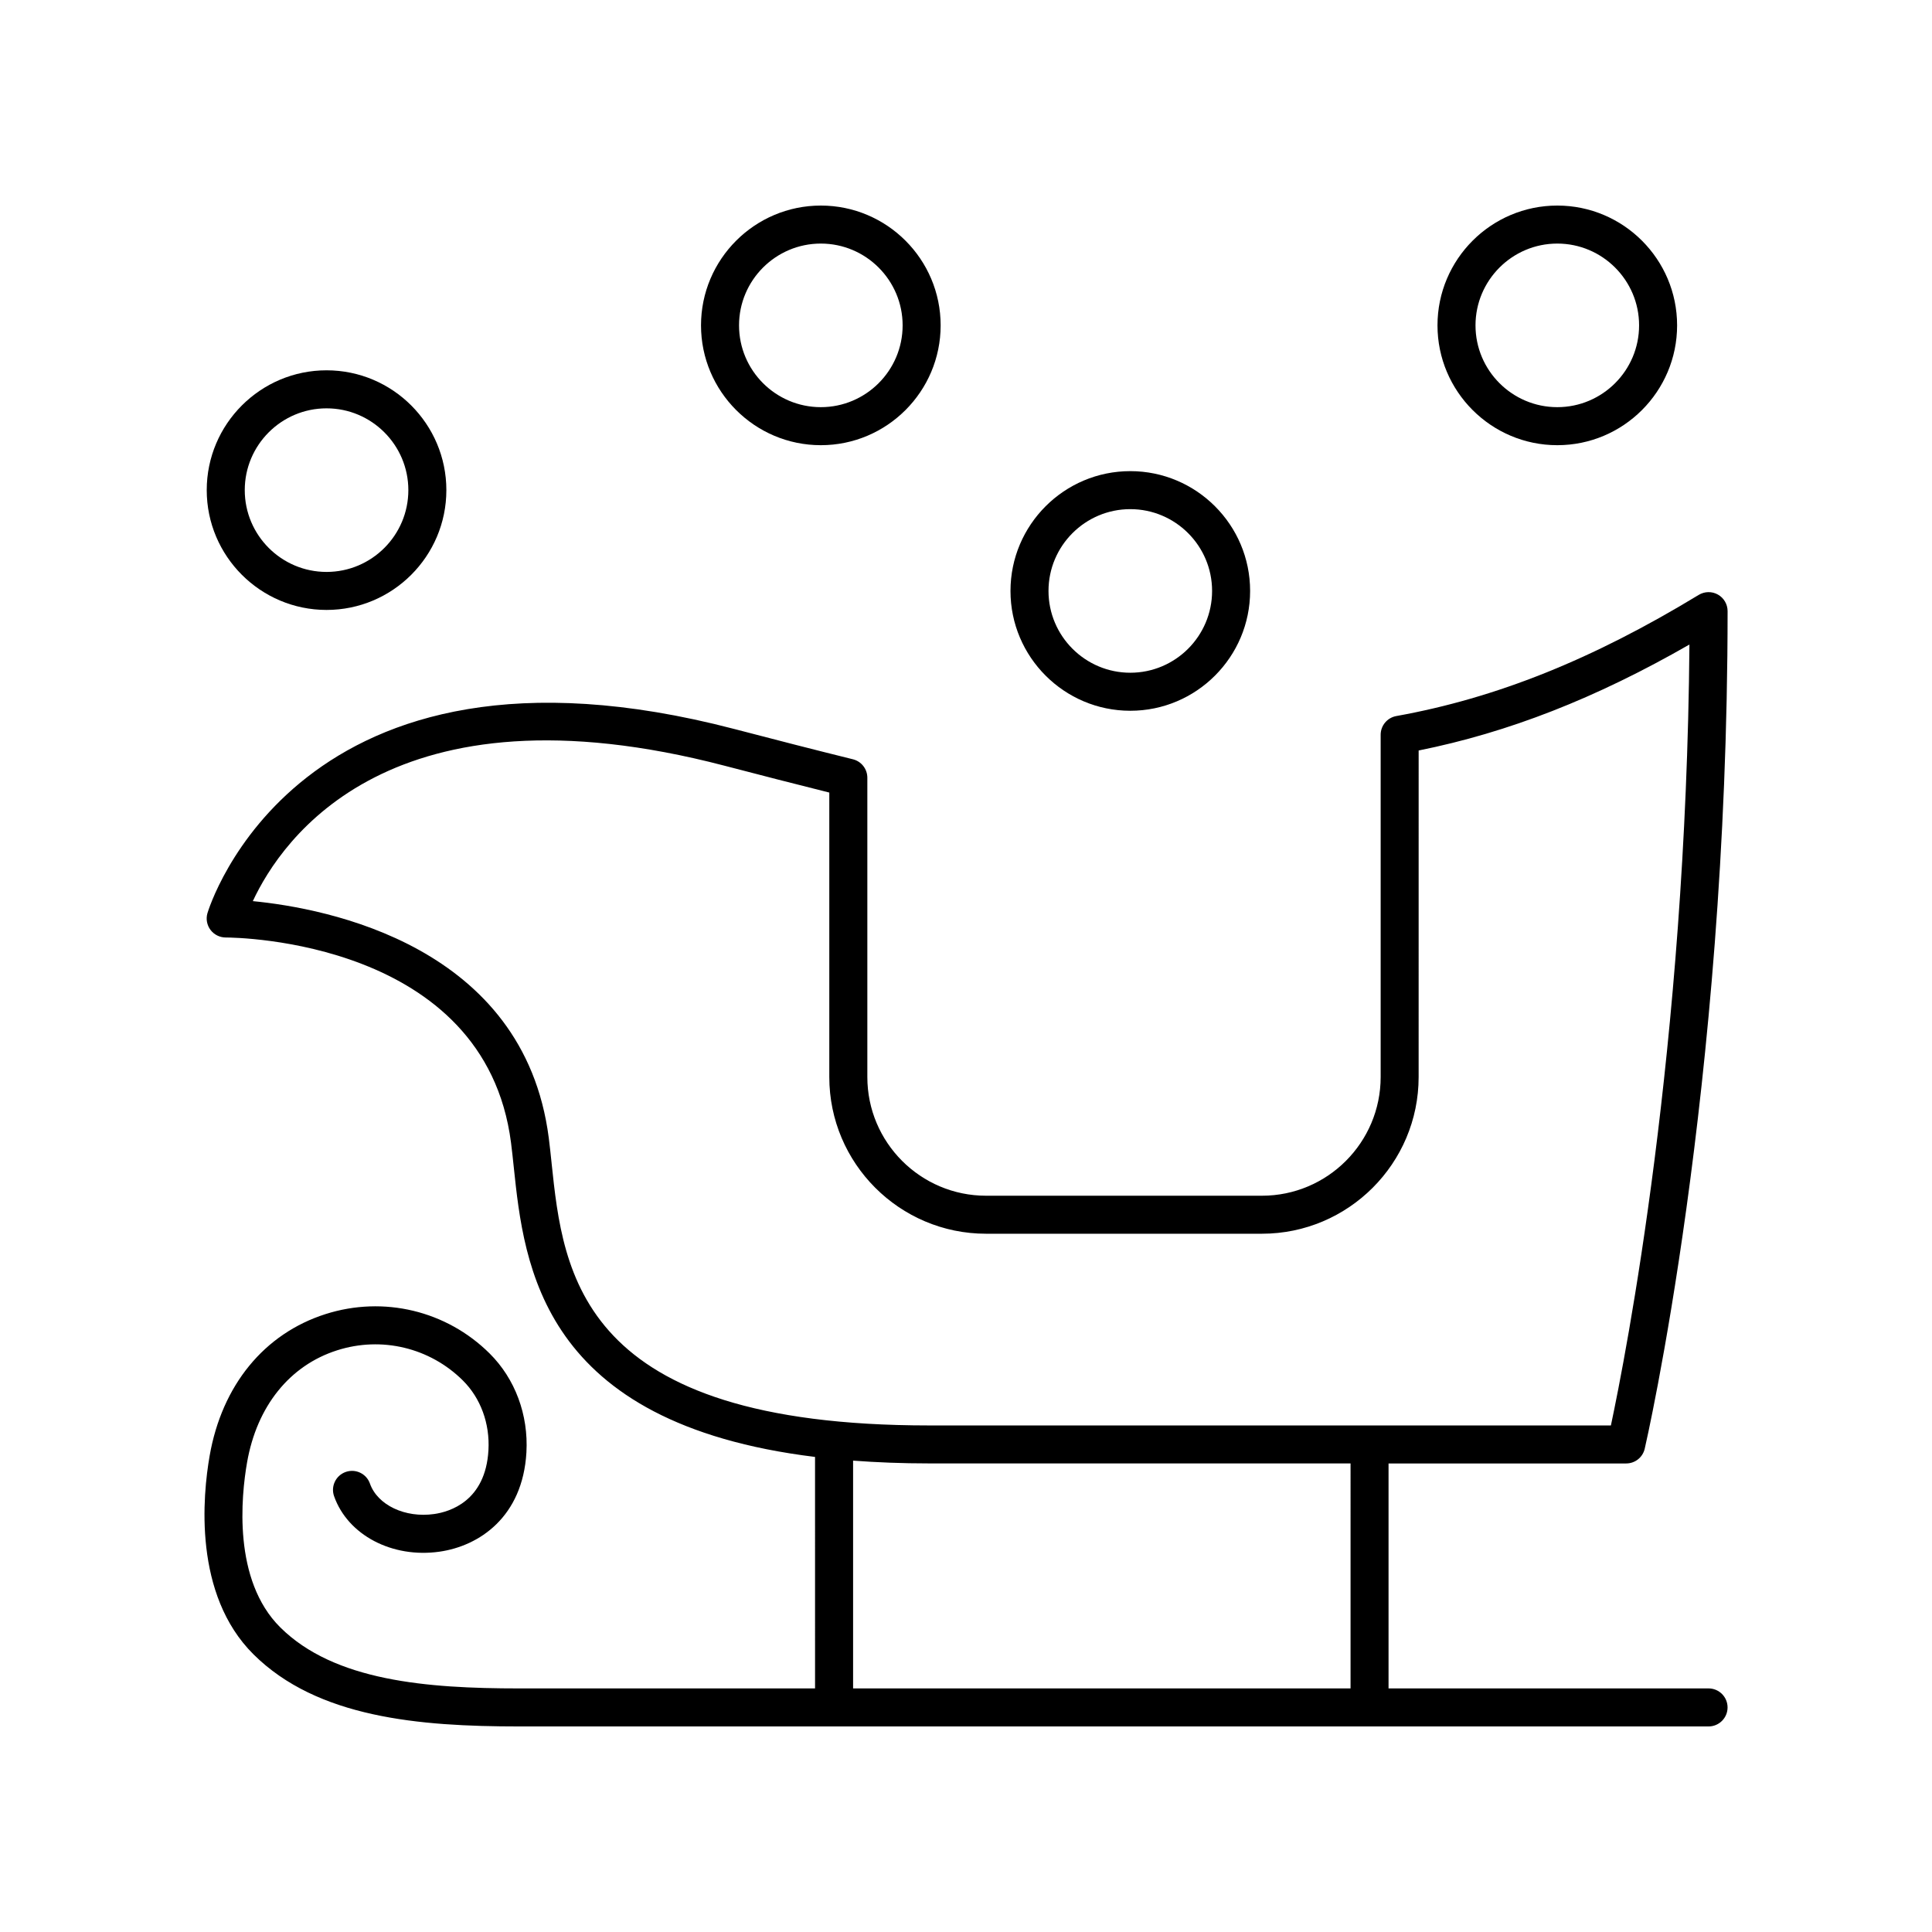 <?xml version="1.0" encoding="UTF-8"?>
<!-- Uploaded to: ICON Repo, www.iconrepo.com, Generator: ICON Repo Mixer Tools -->
<svg fill="#000000" width="800px" height="800px" version="1.1" viewBox="144 144 512 512" xmlns="http://www.w3.org/2000/svg">
 <g>
  <path d="m574.96 531.83c2.34 0 4.371-1.609 4.906-3.891 0.219-0.938 21.965-95.238 21.965-221.98 0-1.82-0.98-3.5-2.566-4.391-1.586-0.895-3.527-0.855-5.086 0.086-28.203 17.141-53.668 27.344-80.145 32.109-2.398 0.434-4.144 2.523-4.144 4.961v90.699c0 17.344-14.109 31.457-31.453 31.457h-73.125c-17.344 0-31.457-14.109-31.457-31.457v-79.316c0-2.316-1.578-4.336-3.828-4.891-10.039-2.481-20.484-5.164-31.426-8.023-115.97-30.289-139.41 48.059-139.64 48.855-0.426 1.52-0.117 3.144 0.836 4.402 0.953 1.254 2.438 1.992 4.012 1.996 2.801 0.004 68.719 0.746 75.617 54.383 0.262 2.035 0.488 4.203 0.727 6.465 2.75 26.133 7.215 67.902 79.84 76.809l0.004 61.348h-78.465c-24.387 0-48.93-1.957-63.25-16.172-12.648-12.547-10.367-34.766-8.805-43.738 2.598-14.871 11.297-25.695 23.871-29.695 11.785-3.762 24.547-0.699 33.301 7.981 4.723 4.684 7.199 11.426 6.793 18.5-0.766 13.523-10.309 16.328-14.375 16.906-7.711 1.105-15.02-2.375-17.031-8.07-0.922-2.625-3.797-4.004-6.426-3.074-2.625 0.926-4.004 3.805-3.074 6.426 3.633 10.301 15.398 16.488 27.949 14.695 10.488-1.492 22.043-9.188 23.02-26.309 0.562-9.953-2.992-19.512-9.762-26.227-11.422-11.332-28.078-15.324-43.453-10.43-16.27 5.18-27.473 18.871-30.734 37.562-1.84 10.527-4.387 36.73 11.629 52.625 16.91 16.785 43.805 19.098 70.348 19.098h315.25c2.781 0 5.039-2.254 5.039-5.039 0-2.781-2.254-5.039-5.039-5.039h-84.805v-59.617zm-284.78-79.598c-0.246-2.344-0.48-4.582-0.754-6.695-6.559-51.02-59.02-60.84-78.426-62.727 7.641-16.418 36.59-58.992 125.05-35.875 9.605 2.508 18.824 4.879 27.723 7.102v75.383c0 22.898 18.633 41.531 41.531 41.531h73.117c22.898 0 41.531-18.633 41.531-41.531l0.004-86.531c23.812-4.789 46.898-13.816 71.758-28.082-0.855 106.77-16.898 188.54-20.809 206.95h-180.68c-92.73 0-96.961-40.18-100.05-69.52zm211.73 139.21h-131.83v-60.359c6.273 0.469 12.945 0.738 20.152 0.738h111.68z"/>
  <path d="m230.54 305.64c17.508 0 31.75-14.242 31.75-31.75s-14.242-31.754-31.75-31.754c-17.508 0-31.754 14.246-31.754 31.754s14.246 31.75 31.754 31.75zm0-53.426c11.949 0 21.676 9.723 21.676 21.676 0 11.949-9.723 21.676-21.676 21.676-11.953 0-21.676-9.723-21.676-21.676-0.004-11.953 9.723-21.676 21.676-21.676z"/>
  <path d="m361.53 261.98c17.508 0 31.75-14.246 31.75-31.754 0.004-17.508-14.242-31.75-31.75-31.75-17.508 0-31.754 14.242-31.754 31.75 0 17.508 14.246 31.754 31.754 31.754zm0-53.43c11.949 0 21.676 9.723 21.676 21.676 0 11.953-9.723 21.676-21.676 21.676s-21.676-9.723-21.676-21.676c0-11.953 9.723-21.676 21.676-21.676z"/>
  <path d="m443.54 332.36c17.508 0 31.754-14.246 31.754-31.754 0-17.508-14.246-31.75-31.754-31.75-17.508 0-31.75 14.242-31.75 31.75-0.004 17.508 14.242 31.754 31.75 31.754zm0-53.43c11.953 0 21.676 9.723 21.676 21.676s-9.723 21.676-21.676 21.676c-11.949 0-21.676-9.723-21.676-21.676s9.723-21.676 21.676-21.676z"/>
  <path d="m556.7 261.98c17.508 0 31.75-14.246 31.75-31.754 0.004-17.508-14.242-31.75-31.75-31.75-17.508 0-31.75 14.242-31.75 31.75 0 17.508 14.242 31.754 31.75 31.754zm0-53.43c11.949 0 21.676 9.723 21.676 21.676 0 11.953-9.723 21.676-21.676 21.676-11.949 0-21.676-9.723-21.676-21.676 0.004-11.953 9.727-21.676 21.676-21.676z"/>
 </g>
</svg>